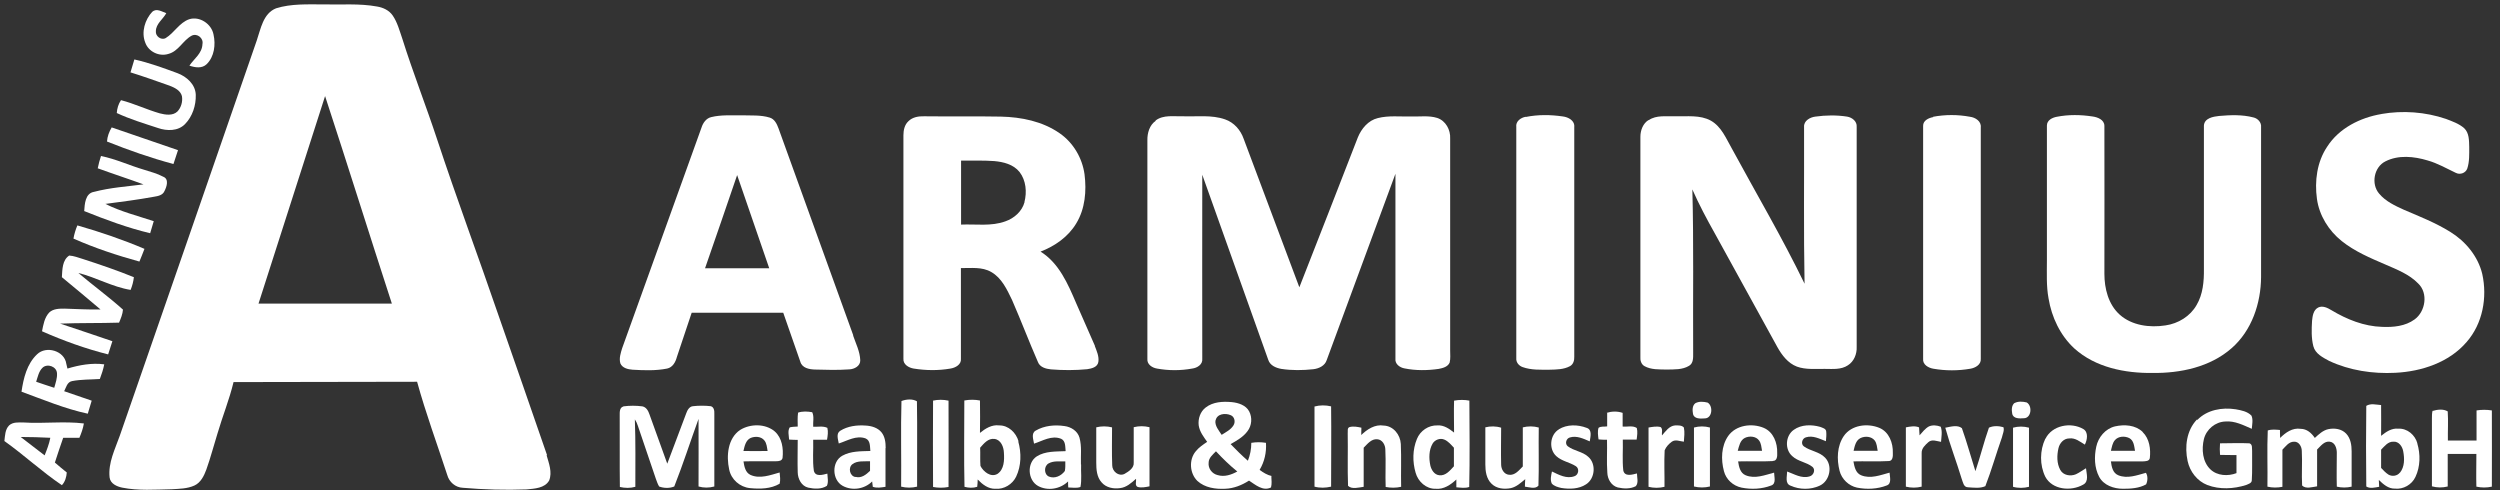 <?xml version="1.0" encoding="UTF-8"?>
<svg id="Ebene_1" xmlns="http://www.w3.org/2000/svg" version="1.1" viewBox="0 0 1535 301">
  <rect x="0" y="0" width="1535" height="301" fill="#333333" stroke="none"/>
  <!-- Generator: Adobe Illustrator 29.0.0, SVG Export Plug-In . SVG Version: 2.1.0 Build 186)  -->
  <defs>
    <style>
      .st0 {
        fill: #fff;
      }
    </style>
  </defs>
  <path class="st0" d="M93.6,7.2c2.5-2.3,5.9,0,8.5.9-2,3.7-6.4,6.5-6.4,11.1-.3,3,3.2,5.7,6,4.2,5.3-3.2,8.4-9.5,14.5-11.6,6.4-2,13.7,2.9,14.9,9.4,1.4,6.2.5,13.6-4.2,18.2-2.9,2.8-7.1,2.1-10.6.9,2.9-4.3,7.8-7.5,8-13.2.8-3.6-3.2-6.9-6.6-5.2-5.4,2.9-8.1,9.6-14.3,11.2-5.6,1.8-12.2-1.3-14.2-6.9-2.6-6.5-.2-14.2,4.4-19.1"/>
  <path class="st0" d="M80.1,44.5c.8-2.7,1.6-5.4,2.4-8,9,2,17.7,5.2,26.4,8.4,5.7,2.1,11.1,6.9,11.3,13.3.2,6.5-2,13.3-6.6,18-4.3,4.4-11.1,4.3-16.6,2.4-8.5-2.8-17.2-5.4-25.3-9.2.2-2.8,1-5.6,2.6-7.9,8.1,2.1,15.8,5.8,23.8,8.1,3.5.9,7.9,1.6,10.8-1.1,2.3-2.4,3.4-6.1,2.8-9.5-.9-3.5-4.5-5.2-7.6-6.4-8-2.8-16-5.7-24.1-8.2"/>
  <path class="st0" d="M335.9,279.5c-9.9-28.6-19.8-57.2-29.8-85.8-12.4-36.2-25.8-72-37.8-108.4-6.8-20.6-14.8-40.9-21.3-61.6-1.7-4.9-3-10-5.9-14.2-2.2-3.2-5.9-4.9-9.6-5.5-10.9-2-22-1-33-1.3-9.7,0-19.7-.5-29,2.4-8,3.2-9.4,12.7-11.9,19.9-27.9,80.8-56,161.6-84,242.4-2.9,8.3-7.3,16.7-6.3,25.8.5,3.8,4.4,5.5,7.7,6.2,10,2,20.3,1.2,30.4,1,4.7-.3,9.6-.3,14-2.3,3.9-1.8,5.9-6,7.3-9.8,2.6-7.2,4.5-14.7,6.8-22,3.1-10.6,7.3-20.9,9.9-31.7,37.6,0,75.2-.2,112.7-.2,5.3,19.3,12.3,38.2,18.5,57.2,1.2,4.4,5,7.7,9.6,7.9,13,1.1,26.1,1.5,39.1,1,4.9-.5,11.2-.7,13.9-5.5,2-5.1-.2-10.6-1.6-15.5ZM158.7,186.5c13.7-42.5,27.2-85,40.9-127.5,13.9,42.4,27.2,85,41,127.4-27.3,0-54.5,0-81.8,0Z"/>
  <path class="st0" d="M1462.1,70c13.2-2.3,27-1.3,39.7,3,3.9,1.5,8,2.9,11.2,5.7,3.1,2.9,3,7.6,3.1,11.5,0,4.4.2,9.1-1.2,13.3-1,2.8-4.5,4-7.1,2.6-5.7-2.7-11.2-5.9-17.3-7.6-8.3-2.5-17.9-3.5-25.9.6-7,3.5-8.9,13.9-3.8,19.8,3.9,4.7,9.7,7.4,15.2,9.9,9.6,4.1,19.5,8,28.5,13.6,9.4,5.8,17,15,19.6,25.8,3.2,14.4.3,30.5-9.6,41.8-10.8,12.6-27.7,18.1-43.8,18.9-13.8.7-28-1.4-40.6-7.3-3.9-2.1-8.5-4.4-9.7-9-1.3-5.1-1.1-10.4-.8-15.6.3-3,.8-6.7,3.8-8.2,2.7-1.3,5.7.2,8,1.6,9.5,5.7,20.1,10,31.3,10.3,6.8.3,14.2-.4,19.9-4.6,6.7-4.9,8.4-16.1,2.2-22-5.5-5.7-13.1-8.6-20.2-11.7-9.3-4-18.8-8-26.8-14.4-8-6.4-13.8-15.7-15.2-25.9-1.5-10.9,0-22.6,6.2-31.9,7.3-11.5,20.4-18,33.5-20.2"/>
  <path class="st0" d="M709.5,74c4.9-3.7,11.3-2.4,17-2.6,8.5.3,17.4-1,25.7,1.9,5.5,1.9,9.5,6.5,11.4,11.9,11.3,30.4,22.9,60.8,34.2,91.2,12.1-30.6,23.9-61.3,35.9-92,2.2-5.4,6.4-10.5,12.3-11.9,6.7-1.7,13.6-.8,20.5-1,5.3.2,10.8-.7,15.9.9,5.3,1.7,8.3,7.4,8,12.7,0,43.3,0,86.7,0,130,0,2.5.3,5-.3,7.5-1.1,2.6-4.1,3.4-6.7,3.9-6.9,1-14.1,1.1-21-.3-2.9-.5-6-2.7-5.6-6,0-37.8,0-75.6,0-113.5-14.1,38.1-28.1,76.3-42.2,114.4-1.1,3.5-4.8,5.2-8.2,5.6-6.5.7-13.2.8-19.7-.2-3.3-.6-6.9-2.1-8-5.6-13.5-37.9-27-75.7-40.5-113.6-.1,37.6,0,75.3,0,112.9.4,3.6-3.1,5.7-6.2,6.1-7.1,1.3-14.5,1.3-21.6,0-3-.5-6.2-2.6-5.9-5.9,0-44.7,0-89.4,0-134.2-.1-4.5,1.3-9.4,5.1-12"/>
  <path class="st0" d="M936.9,71.8c7.5-1.5,15.2-1.4,22.7-.3,3.3.4,7.4,2.5,7,6.5,0,47,0,94.1,0,141.1.1,2.2-.6,4.6-2.6,5.7-3.8,2.1-8.4,2.1-12.6,2.2-5.5,0-11.2.3-16.5-1.6-2.3-.8-4.1-2.9-3.9-5.4,0-47.3,0-94.7,0-142-.5-3.5,2.8-5.8,5.8-6.3"/>
  <path class="st0" d="M1012.3,73.8c4.7-3.3,10.8-2.2,16.2-2.4,7.3.2,15.3-1,22,2.7,6.5,3.7,9.3,10.9,12.8,17,15,27.7,31,54.8,44.7,83.1-.6-32.1-.2-64.2-.3-96.2-.3-3.8,3.6-6,6.9-6.4,6.4-.9,13.1-1,19.5,0,3.1.5,6.2,2.9,5.9,6.3,0,45,0,90.1,0,135.1.2,4.3-1.6,8.9-5.4,11.3-4.2,2.8-9.4,2.2-14.1,2.2-5.8-.1-11.7.6-17.2-1.4-5.5-2.1-9.2-7-12-12-12.8-23.2-25.5-46.4-38.3-69.6-5-8.9-9.8-17.9-13.9-27.2.9,33.5.3,67.1.5,100.6,0,2.7.2,6.1-2.5,7.7-4.1,2.5-9.1,2.2-13.7,2.3-4.6-.1-9.6.2-13.7-2.1-2-1.1-2.7-3.6-2.5-5.7,0-45,0-90,0-135.1,0-4,1.6-8.2,5-10.3"/>
  <path class="st0" d="M1186.9,71.7c7.5-1.4,15.2-1.4,22.7,0,3.2.4,7,2.7,6.6,6.5,0,47.4,0,94.7,0,142.1.3,3.6-3.4,5.6-6.4,6.1-7.5,1.3-15.2,1.3-22.7,0-3-.5-6.7-2.5-6.3-6.1,0-47.7,0-95.3,0-143-.1-3.3,3.4-4.9,6.2-5.4"/>
  <path class="st0" d="M1262.9,71.7c7.2-1.4,14.6-1.3,21.8-.2,3.2.4,7.4,2,7.4,5.8.1,30.3,0,60.5,0,90.8,0,9,2.4,18.8,9.4,25.1,7.5,6.7,18.4,8.1,28.1,6.6,7.8-1.1,15.2-5.6,19.1-12.5,3.9-6.6,4.6-14.5,4.5-22.1,0-29.4,0-58.7,0-88.1.3-4.6,5.7-5.5,9.3-5.9,7-.6,14.2-.9,21.1.9,2.7.6,5,3.1,4.7,5.9,0,30.7,0,61.4,0,92.1-.1,16.1-5.7,32.9-18.1,43.7-13.2,11.6-31.4,15.4-48.6,15.2-16.9.2-35-3.4-47.9-15-8.7-8-14-19.2-15.9-30.8-1.4-7.6-1-15.4-1-23.1,0-27.7,0-55.3,0-83,0-3.3,3.3-4.9,6.1-5.4"/>
  <path class="st0" d="M68.5,78.2c13.6,4.6,27.2,9.4,40.8,14-.9,2.8-1.9,5.6-2.8,8.5-13.9-3.7-27.5-8.5-40.8-13.8.2-3.1,1.3-6,2.9-8.7"/>
  <path class="st0" d="M60,103.4c.5-2.6,1.2-5.1,2-7.6,9.1,1.8,17.5,5.8,26.4,8.4,4,1.3,8.1,2.3,11.8,4.3,3.7,1.4,2.2,6.1.8,8.8-1.1,2.6-4,3.1-6.4,3.5-9.9,1.8-19.9,3.1-29.9,4.4,9.4,4.7,19.7,7.3,29.7,10.6-.7,2.4-1.5,4.9-2.2,7.4-13.9-3.3-27.3-8.3-40.5-13.6.3-4.3.6-10.9,6-11.8,9.9-2.6,20.2-3.3,30.4-4.6-9.3-3.4-18.6-6.4-27.9-9.8"/>
  <path class="st0" d="M672.3,212.4c-3.8-8.8-7.8-17.6-11.6-26.4-5-11.7-10.5-24.5-21.8-31.5,8.8-3.4,17-9.1,21.9-17.3,5.5-9,6.4-20,5.1-30.2-1.4-10-6.9-19.4-15.3-25.2-10.5-7.3-23.4-9.9-36-10.2-15.7-.3-31.5,0-47.2-.2-3.4-.1-7.1.5-9.6,3-2.4,2.2-3.1,5.5-3.1,8.7,0,45.7,0,91.4,0,137.1-.3,3.6,3.3,5.6,6.3,6.1,7.5,1.2,15.1,1.3,22.6,0,3.1-.5,6.8-2.5,6.4-6.1,0-18.5,0-37.1,0-55.6,6.2.1,12.9-.9,18.6,2.4,6.5,3.7,9.7,10.8,12.8,17.2,5.5,12.6,10.4,25.5,15.9,38.1,1.2,3.2,4.9,4.2,8,4.5,7.4.6,14.8.6,22.2-.1,2.7-.4,6.4-1.2,6.9-4.5.5-3.4-1-6.6-2.2-9.8ZM629.1,124c-1.5,5.7-6.3,10-11.8,11.9-8.7,3.2-18.1,1.6-27.2,2,0-13.1,0-26.2,0-39.3,6.8.1,13.5-.2,20.3.3,5.7.5,11.8,2,15.6,6.7,4,5.2,4.6,12.3,3,18.5Z"/>
  <path class="st0" d="M523.9,205.9c-15.3-42.4-30.6-84.8-45.9-127.1-1-2.7-2.4-5.7-5.4-6.6-5.5-1.7-11.4-1.2-17.1-1.4-6.3.1-12.7-.4-18.8,1.1-3.1.7-5.1,3.6-6,6.5-16.2,45.1-32.5,90.3-48.7,135.4-.9,3-2,6.2-1.1,9.3,1.2,2.9,4.7,3.7,7.5,3.9,7,.4,14.2.7,21.2-.7,3.4-.7,5.2-4,6-7.1,3-9.1,6.1-18.1,9.1-27.2,18.7,0,37.5,0,56.2,0,3.6,10,6.9,20.1,10.5,30.1,1.1,3.9,5.5,4.7,9,4.8,7,.2,14,.4,21-.1,3.1-.1,6.9-2,6.8-5.6-.2-5.4-2.7-10.2-4.4-15.2ZM432.9,164.7c6.6-19,13.2-38.1,19.7-57.2,6.6,19,13.1,38.1,19.7,57.2-13.1,0-26.3,0-39.4,0Z"/>
  <path class="st0" d="M47.5,138.4c14,4,27.8,8.7,41.2,14.4-1,2.6-2,5.2-3.1,7.8-13.8-3.8-27.4-8.3-40.5-14.1.5-2.8,1.3-5.5,2.4-8.1"/>
  <path class="st0" d="M38,170c.3-4.5.2-10.3,4.5-13.1,2.9.2,5.6,1.3,8.3,2.1,10.5,3.4,21.1,7,31.4,11.2-.3,2.7-1,5.3-2,7.8-11.2-1.8-21.2-7.7-32.1-10.4,9,7.6,18.6,14.6,27.4,22.5-.2,2.8-1.3,5.4-2.4,8-12.1.4-24.1.1-36.2.6,10.7,3.5,21.4,7.2,32.1,10.8-.9,2.7-1.7,5.4-2.6,8.1-13.9-3.5-27.5-8.4-40.6-14.2.8-4,1.5-8.4,4.4-11.5,2.5-2.4,6.2-2.4,9.4-2.4,7.4.2,14.7.7,22.1.5-7.8-6.7-15.8-13.2-23.7-19.8"/>
  <path class="st0" d="M44.2,234c5.6-1.1,11.4-.9,17.1-1.3,1.1-2.9,2.1-5.9,2.7-9-7.6-1-15.3.4-22.6,2.6-.2-1-.5-2-.7-3-1.1-7.9-12.3-11.2-17.9-5.8-6.3,5.9-8.4,14.8-9.6,23,13.4,4.9,26.7,10.5,40.7,13.5.8-2.7,1.6-5.4,2.4-8-5.7-1.9-11.3-3.9-16.9-5.8,1.2-2.3,1.8-5.6,4.8-6.2ZM33.3,238.1c-3.7-1.2-7.4-2.4-11.1-3.7,1-3,1.6-6.4,3.9-8.6,2.9-2.8,8.7-.8,8.9,3.4.2,3.1-.9,6-1.7,8.9Z"/>
  <path class="st0" d="M553.6,246.2c2.9-1.1,6.7-1.4,9.4.2.3,17.5,0,34.9.1,52.4-3.2.8-6.6.8-9.8,0,.2-17.5-.3-35.1.2-52.6"/>
  <path class="st0" d="M572.8,246c3.1-.7,6.4-.7,9.6,0,0,17.7.1,35.4,0,53-3.2.6-6.4.6-9.5,0-.1-17.6-.1-35.3,0-52.9"/>
  <path class="st0" d="M1040.9,247.6c2.3-1.3,5.2-1,7.6-.4,3.5,2.1,2.9,9.8-1.9,9.7-2.5.2-6.5.4-7.1-2.8-.4-2.2-.5-5,1.4-6.5"/>
  <path class="st0" d="M1236.9,247.5c2.2-1.2,5.1-1,7.5-.4,3.6,2.1,2.9,9.7-1.8,9.7-2.5.2-6.5.4-7.1-2.8-.4-2.2-.5-5,1.4-6.6"/>
  <path class="st0" d="M382.8,249.5c3.8-.5,7.8-.5,11.6,0,2.5.5,3.7,2.9,4.4,5,3.6,10.1,7.3,20.1,10.9,30.2,3.9-10.2,7.7-20.5,11.6-30.8.7-2,1.9-4.3,4.2-4.5,3.6-.4,7.3-.4,10.9,0,2,.5,2.3,2.9,2.2,4.7,0,14.9,0,29.8,0,44.6-3.2.9-6.5.9-9.7,0,0-13.8.1-27.7,0-41.5-5,13.8-9.5,27.8-14.9,41.5-2.9,1.2-6.4,1.1-9.3,0-.9-1.5-1.4-3.1-2-4.7-3.6-10.9-7.5-21.8-11.1-32.7-.4-1.3-1-2.6-1.8-3.8.5,13.8.3,27.6.3,41.4-3.1.9-6.4.8-9.5.1-.2-14.6,0-29.2-.1-43.8,0-2-.2-4.9,2.2-5.6"/>
  <path class="st0" d="M807.1,249.6c3.3-.9,6.8-.9,10.2-.1.2,16.4,0,32.9,0,49.3-3.4.8-6.9.9-10.2,0,0-16.4,0-32.7,0-49.1"/>
  <path class="st0" d="M1349.2,257.8c6-6.2,15.2-7.8,23.5-6.5,3.4.6,7.2,1.3,9.7,3.9,1.1,2.5.4,5.4.2,8.1-5.1-2.2-10.4-5-16.2-4.5-6.2.2-11.7,4.8-13.2,10.8-1.5,6.3-.9,13.9,4,18.6,4.2,4,10.8,4.3,16,2.3,0-3.7,0-7.4,0-11.1-3.4,0-6.8,0-10.1-.1-.2-2.4-.2-4.8,0-7.1,6,0,12.1-.3,18.1,0,2,.7,1.4,3.1,1.6,4.7-.1,6,.2,12-.2,18,0,1.8-2.2,2.3-3.5,2.9-7.6,2.4-16.2,2.9-23.8,0-6.2-2.4-10.7-8.2-12.1-14.7-1.9-8.7-.7-18.8,5.7-25.5"/>
  <path class="st0" d="M1493.7,252.3c2.9-.9,6.6-1.3,9.2.3.4,6,0,11.9.1,17.9,5.9,0,11.7,0,17.6,0,0-6.2,0-12.3,0-18.5,3.1-.5,6.3-.5,9.4,0,.1,15.6,0,31.2,0,46.8-3.1.7-6.3.7-9.5,0-.2-6.7,0-13.4,0-20.1-5.9,0-11.7,0-17.6,0,0,6.7,0,13.4,0,20-3.2.8-6.5.8-9.7-.1,0-13.9,0-27.7,0-41.6,0-1.6,0-3.3.4-4.9"/>
  <path class="st0" d="M489.9,253.4c2.8-1,5.9-.8,8.8-.3,1.3,2.7.4,5.9.6,8.9,2.9.2,6-.6,8.7.7.6,2.4.2,4.9-.2,7.3-2.8,0-5.7,0-8.5,0,.2,6.3-.5,12.7.4,19,.9,4,5.6,2.5,8.3,1.8.1,2.5.8,5.2-.3,7.5-3.3,2.2-7.8,1.9-11.5,1.1-4.1-1-6.3-5.3-6.4-9.3-.2-6.7,0-13.4,0-20-1.8,0-3.6-.1-5.3-.2-.1-2.5-1-5.3.4-7.5,1.6-.4,3.3-.4,4.9-.5,0-2.8-.2-5.6.2-8.4"/>
  <path class="st0" d="M986.4,253.5c3.2-1,6.7-1.1,9.9,0,0,2.8,0,5.6,0,8.4,2.8.3,6.2-.8,8.7.9.6,2.3.2,4.8-.1,7.1-2.8,0-5.7,0-8.5,0,.2,6.3-.4,12.7.3,19,.9,4,5.6,2.5,8.4,1.8,0,2.5,1.1,5.7-.7,7.8-3.3,1.8-7.5,1.6-11.1.8-4-1.1-6.3-5.2-6.4-9.1-.5-6.7,0-13.5-.2-20.2-1.7,0-3.5,0-5.2-.2-.3-2.4-.7-4.8,0-7.1,1.5-1.1,3.5-.6,5.3-.9,0-2.8,0-5.5,0-8.3"/>
  <path class="st0" d="M780.9,292.3c-2.8-.6-5.2-2.1-7.5-3.8,3-5,4.3-10.8,3.9-16.6-3-.5-6-.5-9,0,0,3.8-.7,7.5-2.1,11-3.7-3.2-7.2-6.7-10.6-10.2,3.8-2.2,7.8-4.4,10.4-8,2.6-3.4,3-8.3,1-12.1-2-3.8-6.6-5.3-10.7-5.7-5.5-.5-11.5-.2-16,3.3-3.3,2.5-4.8,6.9-4.3,11,.6,3.9,3,7,5.2,10.1-2.5,1.7-5.1,3.4-7,5.8-4.3,5.1-3.8,13.5,1,18.2,4.6,4.2,11.1,5.1,17.1,4.8,5.3-.2,10.2-2.2,14.6-5,3.9,2.5,8.5,6.7,13.5,4.2.6-2.2.3-4.6.2-6.9ZM746.4,258.1c.8-4.1,6-4.6,9.2-3.2,2.4.9,3.1,4.1,1.8,6.2-1.7,2.8-4.7,4.2-7.3,5.9-1.7-2.7-4.3-5.5-3.8-8.9ZM747.6,291.7c-3.4-.8-5.9-4.1-5.5-7.6,0-3,2.6-5,4.5-7,4.1,4.4,8.4,8.6,13.1,12.4-3.6,2-7.9,3.5-12.1,2.2Z"/>
  <path class="st0" d="M835.7,267.2c3.7-3.6,8.5-6.8,13.9-5.9,5.9.2,10.2,5.6,10.5,11.3.4,8.8,0,17.6.2,26.3-3.1.7-6.4.7-9.5.1-.3-7.6.2-15.3-.2-22.9,0-2.9-1.8-6.2-5-6.4-3.6-.3-6,2.9-8.3,5.2,0,8,0,16,0,24-3.1.4-7.2,1.7-9.6-.6-.4-10.7,0-21.4-.2-32.1.2-1.3-.5-3.5,1.2-4,2.4-.6,4.9-.1,7.2.4,0,1.6-.1,3.1-.1,4.7"/>
  <path class="st0" d="M957.1,263.6c5-3.1,11.6-3,17.1-.9,3.6,1.1,2.3,5.6,1.9,8.3-3.8-1.6-8-3.7-12.2-2.4-2.3.6-3.2,3.9-1.3,5.4,3.8,2.9,9,3.2,12.5,6.4,5.1,4.3,4.3,13.5-1.3,17-4.4,2.9-10.1,3-15.2,2.2-2.1-.5-4.4-1.1-5.8-2.7-1.1-2.3-.4-5,.1-7.4,4.2,2,9,4.7,13.8,2.9,2.6-.8,3.2-4.8.8-6.2-3.8-2.4-8.5-3-11.9-6.1-4.8-4.3-4-13.2,1.6-16.5"/>
  <path class="st0" d="M1020.5,267.3c2.2-2.5,4.4-5.8,8-6.1,1.8,0,4.1-.2,5.4,1.3.6,2.9.2,5.8,0,8.7-2.4-.2-5.1-1.6-7.4,0-1.9,1.4-3.5,3.1-4.4,5.3-.4,7.4,0,14.9-.1,22.4-3.2.8-6.6.8-9.8,0,0-12.1,0-24.3,0-36.4,2.4-.4,5-.9,7.4-.3,1.6,1.2.5,3.6.9,5.2"/>
  <path class="st0" d="M1101.4,263.9c4.6-3.3,10.9-3.3,16.2-1.8,1.4.6,3.6,1,3.7,2.9.2,2,0,3.9-.2,5.9-3.9-1.5-8-3.7-12.2-2.4-2.4.6-3.4,4.1-1.3,5.6,4,2.9,9.5,3.2,13,6.9,4.8,4.9,3,14.3-3.3,17.2-5.6,2.6-12.4,2.5-17.9,0-3.6-1.3-2.1-5.8-2.1-8.7,4.4,1.6,8.9,4.5,13.8,3,2.4-.6,3.8-4,1.8-5.8-3.7-3-8.9-3.3-12.4-6.6-4.8-4.1-4.3-12.6.9-16.2"/>
  <path class="st0" d="M1184.2,261.9c2.3-1.1,5.1-.8,7.4.1,1.1,3,.4,6.2.2,9.3-2.6-.4-5.6-1.8-7.8.2-1.9,1.7-4.2,3.8-4.1,6.6,0,6.9,0,13.8,0,20.7-3.2.8-6.5.8-9.7,0,0-12.1,0-24.3,0-36.4,2.6-.5,5.5-1.1,8.1,0,.1,1.6.2,3.3.3,4.9,1.8-2,3.4-4.2,5.8-5.5"/>
  <path class="st0" d="M1255.9,269.4c4.1-8.3,15.6-10.4,23.2-6,3.3,1.9,2.5,6.7,1,9.6-3-1.8-5.9-4.3-9.6-3.8-3.4,0-5.9,2.9-6.6,6-1,4.4-1.1,9.3,1.1,13.3,1.8,3.4,6.3,4.1,9.6,2.7,2.2-1,4.1-2.5,6.2-3.7.3,3.3,2,8.2-1.8,10.1-7.4,4.2-18.9,3.2-23.2-4.9-3.5-7.2-3.4-16.1,0-23.3"/>
  <path class="st0" d="M673,262.4c3.2-.8,6.6-.8,9.8,0,0,7.8-.2,15.6.1,23.3,0,3.7,3.9,7,7.5,5.3,2.6-1.5,6-3.6,5.7-7,0-7.2,0-14.5,0-21.7,3.2-.8,6.5-.8,9.7,0,0,12.1,0,24.2,0,36.3-2.4.5-4.9,1-7.2.4-2-.8-.8-3.4-1.1-5-2.8,2.5-5.9,5.3-9.8,5.7-4,.6-8.6-.3-11.3-3.5-3-3.3-3.3-8-3.3-12.2,0-7.2,0-14.5,0-21.7"/>
  <path class="st0" d="M911.9,262.4c3.2-.8,6.6-.8,9.8.2,0,7.5-.2,15.1,0,22.6,0,2.8,1.7,6,4.8,6.3,3.7.5,6.2-2.8,8.5-5.1,0-8,0-16,0-24,3.2-.8,6.6-.8,9.8.1-.2,11.9.2,23.8-.2,35.7-2,2.3-5.7.9-8.3.6,0-1.5.1-3.1.2-4.6-2.7,2.2-5.3,4.7-8.8,5.5-4.1.8-8.8.4-11.9-2.7-3.2-3.1-3.8-7.7-3.8-11.9,0-7.6,0-15.2,0-22.8"/>
  <path class="st0" d="M1040.1,262.5c3.2-.9,6.6-.9,9.8,0,0,12.1,0,24.1,0,36.2-3.2.8-6.6.8-9.8,0v-36.3"/>
  <path class="st0" d="M1194.5,262.6c3.2-.6,7.4-1.9,10.1.3,3.1,8.7,5.5,17.6,8.3,26.4,3-8.8,5.2-17.9,8.3-26.7,2.7-1.3,6.1-1.1,8.9-.3.7,2-.5,4.2-.9,6.2-3.5,9.9-6.4,20.2-10.2,30-3.3,1.5-7.1.9-10.6.7-2.8,0-3.1-3.1-3.9-5.1-3.2-10.6-7.2-20.9-10.1-31.5"/>
  <path class="st0" d="M1236,262.6c3.2-.9,6.5-.9,9.8,0,0,12.1,0,24.2,0,36.3-3.2.8-6.6.9-9.8,0,0-12.1,0-24.1,0-36.2"/>
  <path class="st0" d="M1400,268.9c3.3-3.3,7.6-6.4,12.6-5.6,3.8,0,6.7,2.6,8.7,5.6,2.4-2.2,5-4.7,8.3-5.4,3.8-.8,8.1-.2,10.9,2.7,2.8,2.9,3.4,7.1,3.4,10.9,0,7.2,0,14.5,0,21.7-3,.7-6.1.7-9.1,0-.2-6.9,0-13.9,0-20.8,0-2.8-1.1-6.4-4.3-6.8-3.4-.5-5.6,2.7-7.8,4.8,0,7.5,0,15.1,0,22.6-2.9.4-6.9,1.8-9.2-.5-.4-7.1.2-14.2-.2-21.2,0-2.7-1.8-5.9-4.8-5.7-3.2,0-5.1,2.9-7.1,4.9,0,7.6,0,15.2,0,22.8-3.1.6-6.2.6-9.2-.1.2-11.5-.3-23,.2-34.5,2.4-.8,5-.5,7.5-.3,0,1.6,0,3.2.1,4.9"/>
  <path class="st0" d="M48.7,268.9c1.2-2.8,2.3-5.8,2.8-8.9-12.3-1.5-24.7.2-37-.6-3,0-6.5-.4-8.9,1.8-2.5,2.5-2.5,6.3-2.9,9.6,12.1,8.6,23,18.8,35.3,27.1,2-2.1,2.8-5,3-7.8-2.5-2-4.9-4-7.3-6.1,1.7-5.1,3.3-10.2,5.1-15.2,3.3,0,6.5,0,9.8,0ZM27.4,279.6c-4.9-3.8-9.8-7.6-14.7-11.3,6.1,0,12.1.2,18.2.5-.7,3.7-2.1,7.3-3.5,10.8Z"/>
  <path class="st0" d="M475.7,264.9c-5.8-4.9-15-4.8-21.3-.9-7.6,5.2-8.5,15.9-6.7,24.2,1.2,6.2,6.6,10.9,12.8,11.5,6.1.6,12.8.5,18.2-2.7.6-2.3.2-4.6,0-6.9-5.7,1.6-12.1,4.1-17.9,1.5-3.2-1.5-3.8-5.2-4.3-8.3,6.7-.2,13.4,0,20.1-.1,1.5,0,3.6-.2,3.9-2.1.6-5.7-.3-12.2-4.8-16.2ZM456.5,276.8c.7-3,1.4-6.5,4.4-7.9,2.7-1.1,6.4-1,8.4,1.5,1.5,1.8,1.6,4.3,2,6.5-5,.1-9.9.1-14.9,0Z"/>
  <path class="st0" d="M1088.5,283c2.7.1,2.8-3,2.7-4.9.2-6.1-2.3-12.9-8.3-15.4-7.2-3-17-1.8-21.8,5-4.3,6.2-4.5,14.5-2.6,21.6,1.3,5.1,5.6,9,10.8,10.1,6,1.2,12.5.9,18.2-1.3,3.3-1.1,1.8-5.4,1.8-7.9-5.7,1.5-11.8,4-17.5,1.6-3.4-1.4-4.1-5.3-4.6-8.5,7.1-.2,14.3.2,21.4-.2ZM1067,276.7c.8-2.8,1.4-6.3,4.3-7.8,2.8-1.4,6.9-1.1,8.8,1.6,1.3,1.8,1.4,4.1,1.8,6.3-5,0-9.9,0-14.9,0Z"/>
  <path class="st0" d="M1159.5,283.1c2.7.1,2.8-3,2.7-5,.2-6.1-2.3-12.9-8.3-15.4-7.3-3-17.1-1.8-21.8,5-4.2,6.2-4.4,14.3-2.6,21.4,1.3,5.1,5.6,9.2,10.7,10.3,6,1.2,12.5.9,18.2-1.3,3.3-1.1,1.9-5.4,1.8-7.9-5.6,1.5-11.7,4-17.5,1.6-3.4-1.4-4.1-5.3-4.7-8.5,7.1-.2,14.3.2,21.4-.2ZM1138.1,276.8c.7-2.9,1.3-6.3,4.2-7.8,2.8-1.4,6.8-1.1,8.8,1.5,1.3,1.8,1.4,4.2,1.8,6.3-5,0-9.9,0-14.9,0Z"/>
  <path class="st0" d="M1315.6,265.2c-4.5-4.3-11.2-4.7-17-3.4-5.9,1.4-10.3,6.7-11.5,12.5-1.3,6.1-1.2,12.8,1.8,18.5,2.8,5.2,9,7.3,14.6,7.3,4.8,0,10-.3,14.2-2.7,1-2,1.2-5.1-.1-7.1-5.5,1.5-11.4,3.8-17,1.5-3.4-1.4-4.1-5.3-4.5-8.5,6.5,0,13,0,19.5,0,1.6-.1,4.1,0,4.4-2.1.6-5.5-.2-11.8-4.4-15.9ZM1296.1,276.8c.6-2.3.9-4.8,2.5-6.6,2.1-2.4,6-2.6,8.8-1.2,2.8,1.5,3,5,3.5,7.8-4.9,0-9.9,0-14.8,0Z"/>
  <path class="st0" d="M902.3,246c-3.1-.6-6.3-.6-9.5,0-.2,6.5,0,13,0,19.6-2.9-2.3-6.3-4.7-10.2-4.4-5.5-.2-10.6,3.3-12.6,8.3-2.7,6.5-2.8,14-.8,20.8,1.5,5.4,6.5,10,12.3,9.8,5,.5,9.3-2.5,12.7-5.7,0,1.6,0,3.2,0,4.8,2.6.2,5.4.7,7.9-.2.4-17.6.2-35.3.1-52.9ZM892.7,286.3c-2.4,2.6-5.1,6-9,5.5-3.1-.3-4.9-3.4-5.5-6.1-.9-4.4-.9-9.3,1.4-13.3,1.4-2.4,4.6-3.6,7.2-2.5,2.4,1,4.1,3.1,5.9,5,0,3.8,0,7.7,0,11.5Z"/>
  <path class="st0" d="M625.4,271c-1.5-5.3-6.2-9.9-11.9-9.8-4.5-.6-8.5,1.9-11.8,4.6.1-6.6.1-13.3,0-19.9-3.2-.6-6.4-.6-9.6,0,0,17.7-.3,35.4.1,53,2.5.7,5.3.8,7.8,0,.2-1.5.3-3,.3-4.5,2.9,3,6.5,5.9,11,5.7,5.2.4,10.3-2.7,12.6-7.4,3.2-6.7,3.3-14.6,1.3-21.7ZM612.4,291c-4.1,2.3-8.6-1.4-10.4-4.9-.3-3.7,0-7.5-.2-11.2,2.3-2.6,4.9-5.9,8.8-5.4,4,.5,5.7,5,5.8,8.5.3,4.5.2,10.2-4,13Z"/>
  <path class="st0" d="M1484.3,272.3c-1.4-5.2-6.2-9.4-11.8-9.1-4.1-.4-7.5,2-10.5,4.4,0-6.3.1-12.6,0-18.9-3-.2-6.4-1.2-9.1.5-.2,16.5-.2,33,0,49.5,2.3,1.5,5.3.6,7.9.2,0-1-.1-3.1-.2-4.2,2.7,2.6,5.8,5.4,9.8,5.3,5.2.6,10.5-2.4,12.7-7.2,3-6.3,3.1-13.9,1.1-20.6ZM1473.5,290.2c-1.6,2.1-4.8,2.5-7,1.2-1.7-1.1-3.1-2.6-4.5-4.1,0-3.7,0-7.4,0-11.2,2.1-2.1,4.2-5,7.5-4.9,3.4-.3,5.6,3,6.1,6,.8,4.3.9,9.4-2,13Z"/>
  <path class="st0" d="M543.8,275.1c0-3.4-.4-7-2.6-9.7-2.3-2.8-6.1-3.9-9.6-4.1-5.4-.4-11.1.3-15.7,3.2-2.7,1.7-1.3,5.3-.9,7.8,5.3-1.7,10.8-5.2,16.5-3.1,3,1.3,2.6,5,2.9,7.7-5.8.2-12,0-17.2,2.9-6.7,3.7-6.4,14.9.2,18.5,5.8,3.2,13.5,2,18.1-2.7.1.8.3,2.5.4,3.3,2.5.9,5.2.4,7.8,0,0-7.9,0-15.9,0-23.8ZM525.3,292.9c-3.6-.5-4.7-5.8-1.9-7.9,3-2.3,7.2-1.6,10.8-1.8,0,2,0,4,0,5.9-2.4,2.3-5.3,4.7-8.9,3.7Z"/>
  <path class="st0" d="M663.7,285.2c-.2-5.5.6-11.1-.9-16.5-1.2-4.1-5.2-6.6-9.2-7.1-6-.9-12.4-.3-17.7,2.8-2.9,1.7-1.4,5.4-1,8,5.3-1.7,10.8-5.3,16.6-3,2.9,1.3,2.5,5,2.8,7.6-6,.3-12.5-.1-17.7,3.2-6.2,4-5.7,14.6.8,18.2,5.9,3.2,13.6,1.9,18.4-2.8,0,.9,0,2.8.1,3.7,2.5,0,5.1.6,7.5-.3.9-4.5.2-9.2.4-13.8ZM653.8,289.2c-2.2,3-6.2,4.9-9.8,3.4-3.1-1.4-3.1-6.5-.1-8.1,3.1-1.7,6.8-1.1,10.2-1.2,0,2,.1,4-.3,6Z"/>
</svg>
